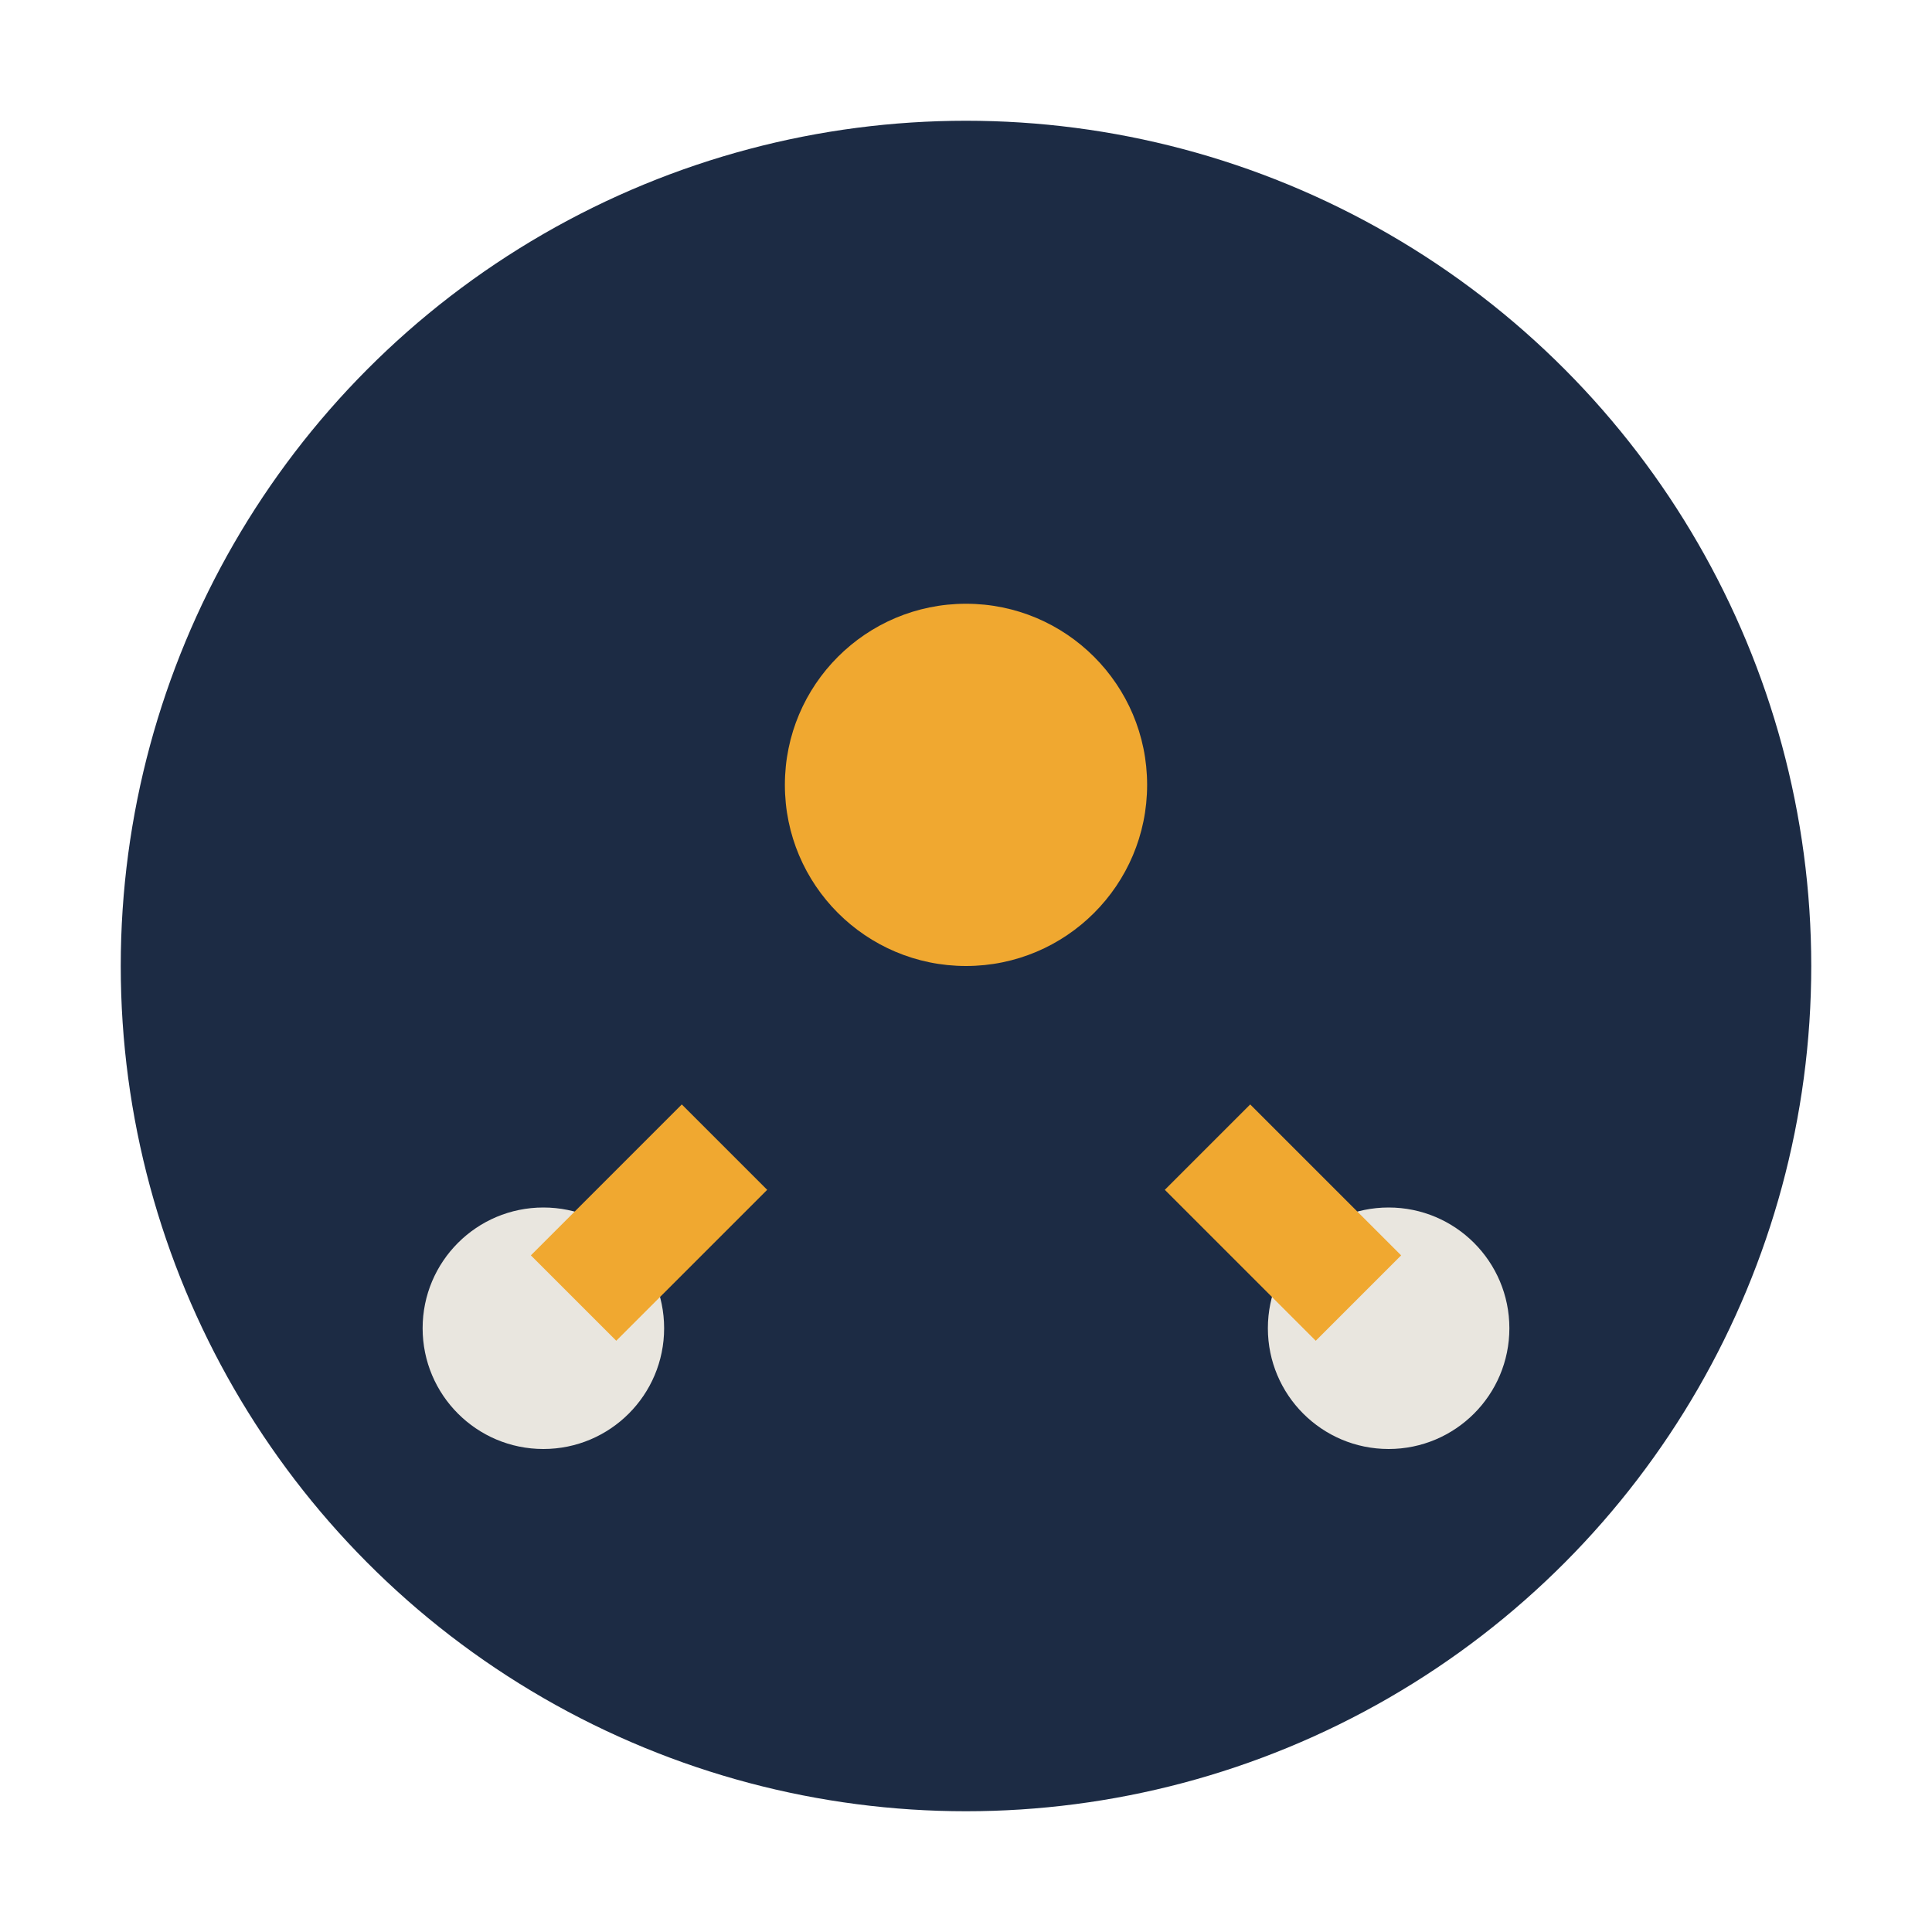 <?xml version="1.0" encoding="UTF-8"?>
<svg xmlns="http://www.w3.org/2000/svg" width="32" height="32" viewBox="0 0 32 32"><circle cx="16" cy="16" r="14" fill="#1C2B44"/><circle cx="16" cy="13" r="3" fill="#F0A830"/><circle cx="9" cy="22" r="2" fill="#E9E6DF"/><circle cx="23" cy="22" r="2" fill="#E9E6DF"/><path d="M12 19l-2.5 2.5M20 19l2.5 2.5" stroke="#F0A830" stroke-width="2"/></svg>
